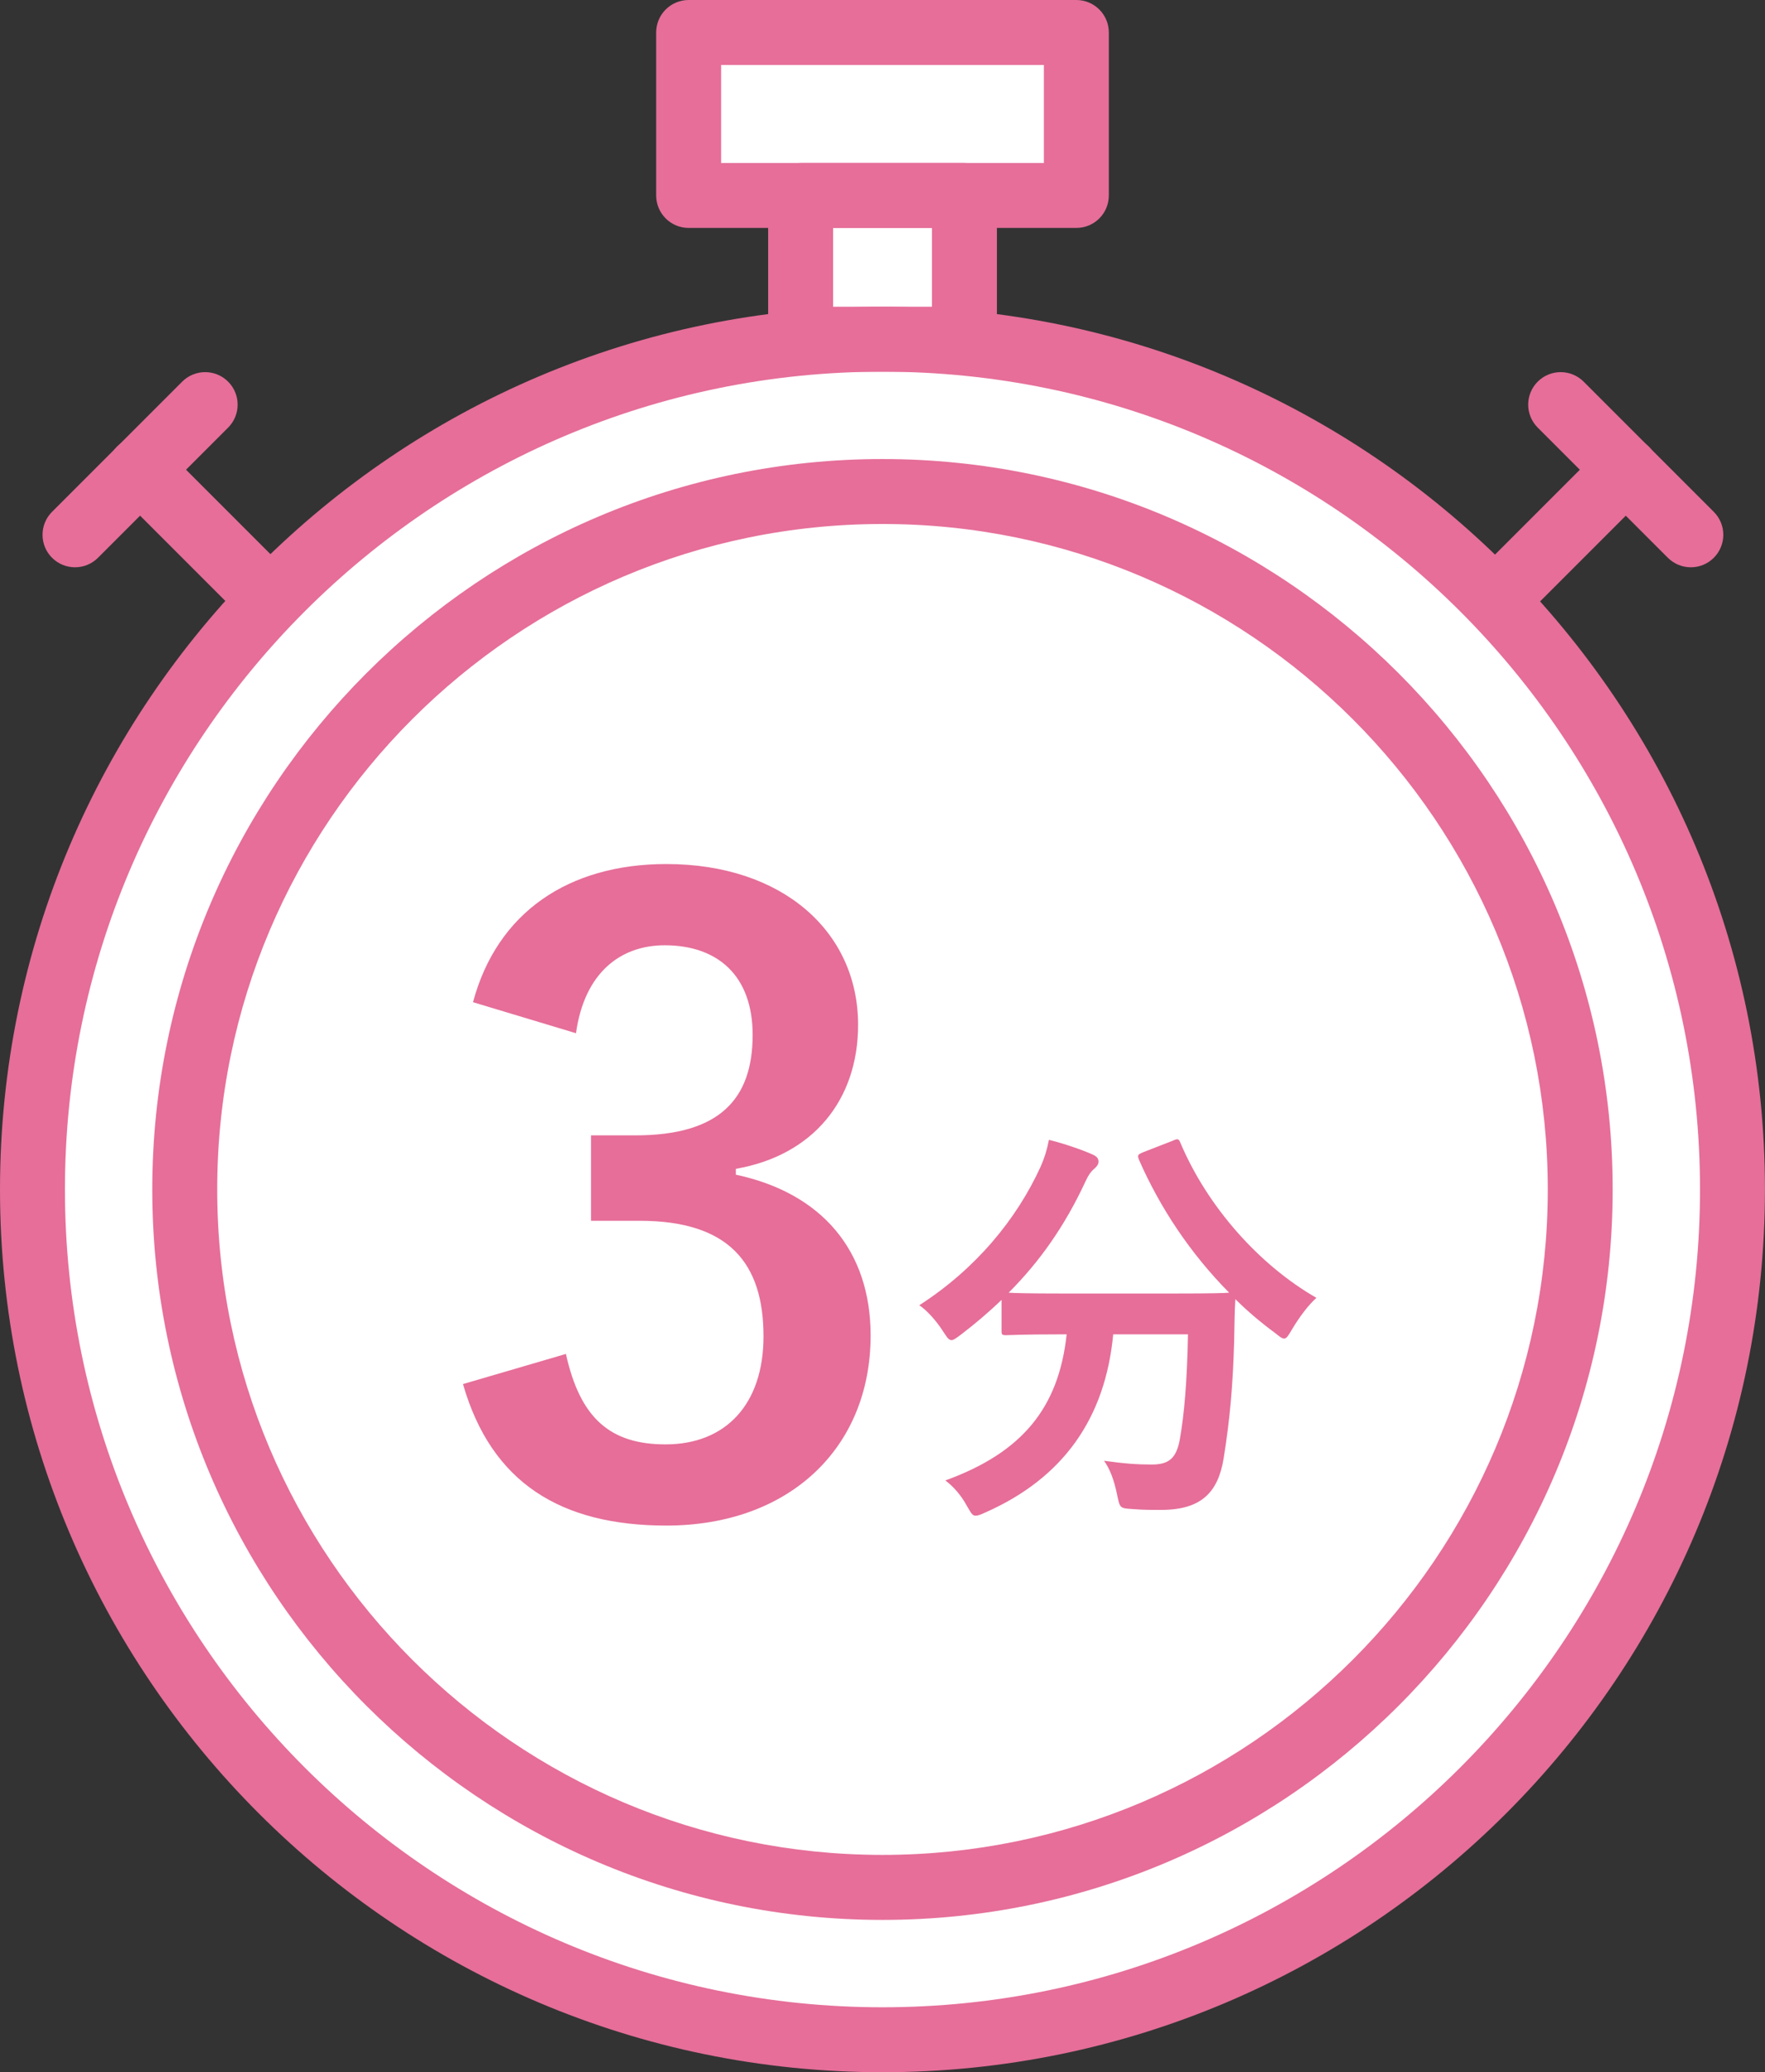 <?xml version="1.0" encoding="utf-8"?>
<!-- Generator: Adobe Illustrator 24.0.1, SVG Export Plug-In . SVG Version: 6.00 Build 0)  -->
<svg version="1.1" id="_xFF91_饑1" xmlns="http://www.w3.org/2000/svg" xmlns:xlink="http://www.w3.org/1999/xlink" x="0px"
	 y="0px" width="33.811px" height="39.685px" viewBox="0 0 33.811 39.685" style="enable-background:new 0 0 33.811 39.685;"
	 xml:space="preserve">
<rect x="0" y="0" width="33.811" height="39.685" fill="#333333" stroke="none"/>
<style type="text/css">
	.st0{fill:#FFFFFF;}
	.st1{fill:#E66E99;}
</style>
<circle class="st0" cx="16.905" cy="22.882" r="16.207"/>
<g>
	<g>
		<rect x="15.081" y="3.969" class="st0" width="3.566" height="2.287"/>
		<rect x="13.453" y="0.868" class="st0" width="6.899" height="2.713"/>
		<g>
			<path class="st1" d="M16.905,36.768c-7.713,0-13.988-6.275-13.988-13.988S9.192,8.791,16.905,8.791s13.988,6.275,13.988,13.989
				S24.619,36.768,16.905,36.768z M16.905,10.035c-7.027,0-12.744,5.717-12.744,12.744s5.717,12.744,12.744,12.744
				S29.65,29.807,29.65,22.78S23.933,10.035,16.905,10.035z"/>
		</g>
		<g>
			<path class="st1" d="M16.905,39.685C7.584,39.685,0,32.101,0,22.78S7.584,5.874,16.905,5.874s16.905,7.584,16.905,16.905
				S26.227,39.685,16.905,39.685z M16.905,7.118c-8.636,0-15.661,7.026-15.661,15.661S8.27,38.441,16.905,38.441
				s15.661-7.026,15.661-15.661S25.541,7.118,16.905,7.118z"/>
		</g>
		<g>
			<path class="st1" d="M20.619,4.365h-7.427c-0.344,0-0.622-0.279-0.622-0.622V0.622C12.57,0.279,12.848,0,13.192,0h7.427
				c0.344,0,0.622,0.279,0.622,0.622v3.121C21.241,4.087,20.963,4.365,20.619,4.365z M13.814,3.121h6.183V1.244h-6.183V3.121z"/>
		</g>
		<g>
			<path class="st1" d="M18.475,7.118h-3.138c-0.344,0-0.622-0.278-0.622-0.622V3.743c0-0.344,0.278-0.622,0.622-0.622h3.138
				c0.344,0,0.622,0.279,0.622,0.622v2.753C19.097,6.84,18.818,7.118,18.475,7.118z M15.959,5.874h1.894V4.365h-1.894V5.874z"/>
		</g>
		<g>
			<path class="st1" d="M5.175,12.109c-0.159,0-0.318-0.061-0.44-0.182L2.241,9.433c-0.243-0.243-0.243-0.637,0-0.88
				c0.243-0.243,0.637-0.243,0.88,0l2.493,2.493c0.243,0.243,0.243,0.637,0,0.88C5.493,12.048,5.334,12.109,5.175,12.109z"/>
		</g>
		<g>
			<path class="st1" d="M1.437,10.864c-0.159,0-0.318-0.061-0.44-0.182c-0.243-0.243-0.243-0.637,0-0.88L3.49,7.309
				c0.243-0.243,0.637-0.243,0.88,0c0.243,0.243,0.243,0.637,0,0.88l-2.493,2.493C1.755,10.804,1.596,10.864,1.437,10.864z"/>
		</g>
		<g>
			<path class="st1" d="M28.653,12.109c-0.159,0-0.318-0.061-0.44-0.182c-0.243-0.243-0.243-0.637,0-0.88l2.493-2.493
				c0.243-0.243,0.637-0.243,0.88,0c0.243,0.243,0.243,0.637,0,0.88l-2.493,2.493C28.971,12.048,28.812,12.109,28.653,12.109z"/>
		</g>
		<g>
			<path class="st1" d="M32.39,10.864c-0.159,0-0.318-0.061-0.44-0.182l-2.493-2.493c-0.243-0.243-0.243-0.637,0-0.88
				c0.243-0.243,0.637-0.243,0.88,0l2.493,2.493c0.243,0.243,0.243,0.637,0,0.88C32.709,10.804,32.549,10.864,32.39,10.864z"/>
		</g>
	</g>
</g>
<g>
	<path class="st1" d="M9.061,19.193c0.465-1.732,1.844-2.646,3.704-2.646c2.229,0,3.673,1.299,3.673,3.079
		c0,1.443-0.866,2.502-2.342,2.758v0.112c1.652,0.353,2.582,1.459,2.582,3.079c0,2.165-1.571,3.641-3.913,3.641
		c-2.021,0-3.352-0.818-3.896-2.71l1.972-0.577c0.273,1.235,0.851,1.732,1.909,1.732c1.154,0,1.876-0.77,1.876-2.069
		c0-1.396-0.657-2.213-2.373-2.213h-0.931v-1.636h0.851c1.604,0,2.245-0.689,2.245-1.924c0-1.123-0.658-1.716-1.685-1.716
		c-0.85,0-1.539,0.529-1.699,1.684L9.061,19.193z"/>
	<path class="st1" d="M22.46,21.848c0.104-0.048,0.121-0.041,0.153,0.04c0.522,1.23,1.512,2.34,2.605,2.967
		c-0.146,0.128-0.33,0.37-0.467,0.603c-0.072,0.121-0.104,0.177-0.153,0.177c-0.04,0-0.088-0.04-0.168-0.104
		c-0.273-0.201-0.531-0.418-0.765-0.651c-0.016,0.233-0.016,0.515-0.023,0.796c-0.024,0.86-0.081,1.503-0.201,2.251
		c-0.104,0.635-0.41,0.989-1.198,0.989c-0.201,0-0.354,0-0.547-0.016c-0.249-0.016-0.241-0.016-0.298-0.282
		c-0.056-0.273-0.137-0.49-0.249-0.643c0.402,0.056,0.635,0.072,0.917,0.072c0.337,0,0.474-0.129,0.538-0.499
		c0.081-0.466,0.137-1.085,0.153-1.994h-1.432c-0.152,1.608-0.957,2.75-2.444,3.409c-0.089,0.041-0.145,0.064-0.193,0.064
		c-0.064,0-0.088-0.056-0.169-0.193c-0.104-0.193-0.257-0.37-0.41-0.482c1.464-0.531,2.172-1.383,2.324-2.798h-0.097
		c-0.756,0-1.013,0.016-1.062,0.016c-0.08,0-0.088-0.008-0.088-0.089v-0.587c-0.25,0.241-0.507,0.458-0.78,0.667
		c-0.089,0.064-0.137,0.104-0.177,0.104c-0.057,0-0.089-0.056-0.169-0.177c-0.129-0.201-0.313-0.402-0.45-0.491
		c1.085-0.699,1.865-1.648,2.324-2.653c0.072-0.161,0.12-0.314,0.16-0.515c0.29,0.072,0.619,0.185,0.837,0.281
		c0.088,0.04,0.112,0.081,0.112,0.137c0,0.048-0.024,0.081-0.064,0.121c-0.08,0.064-0.129,0.137-0.185,0.257
		c-0.402,0.869-0.893,1.552-1.472,2.131c0.112,0.008,0.394,0.016,1.013,0.016H22.5c0.7,0,0.965-0.008,1.046-0.016
		c-0.748-0.756-1.327-1.632-1.729-2.549c-0.032-0.089-0.016-0.097,0.072-0.137L22.46,21.848z"/>
</g>
</svg>
